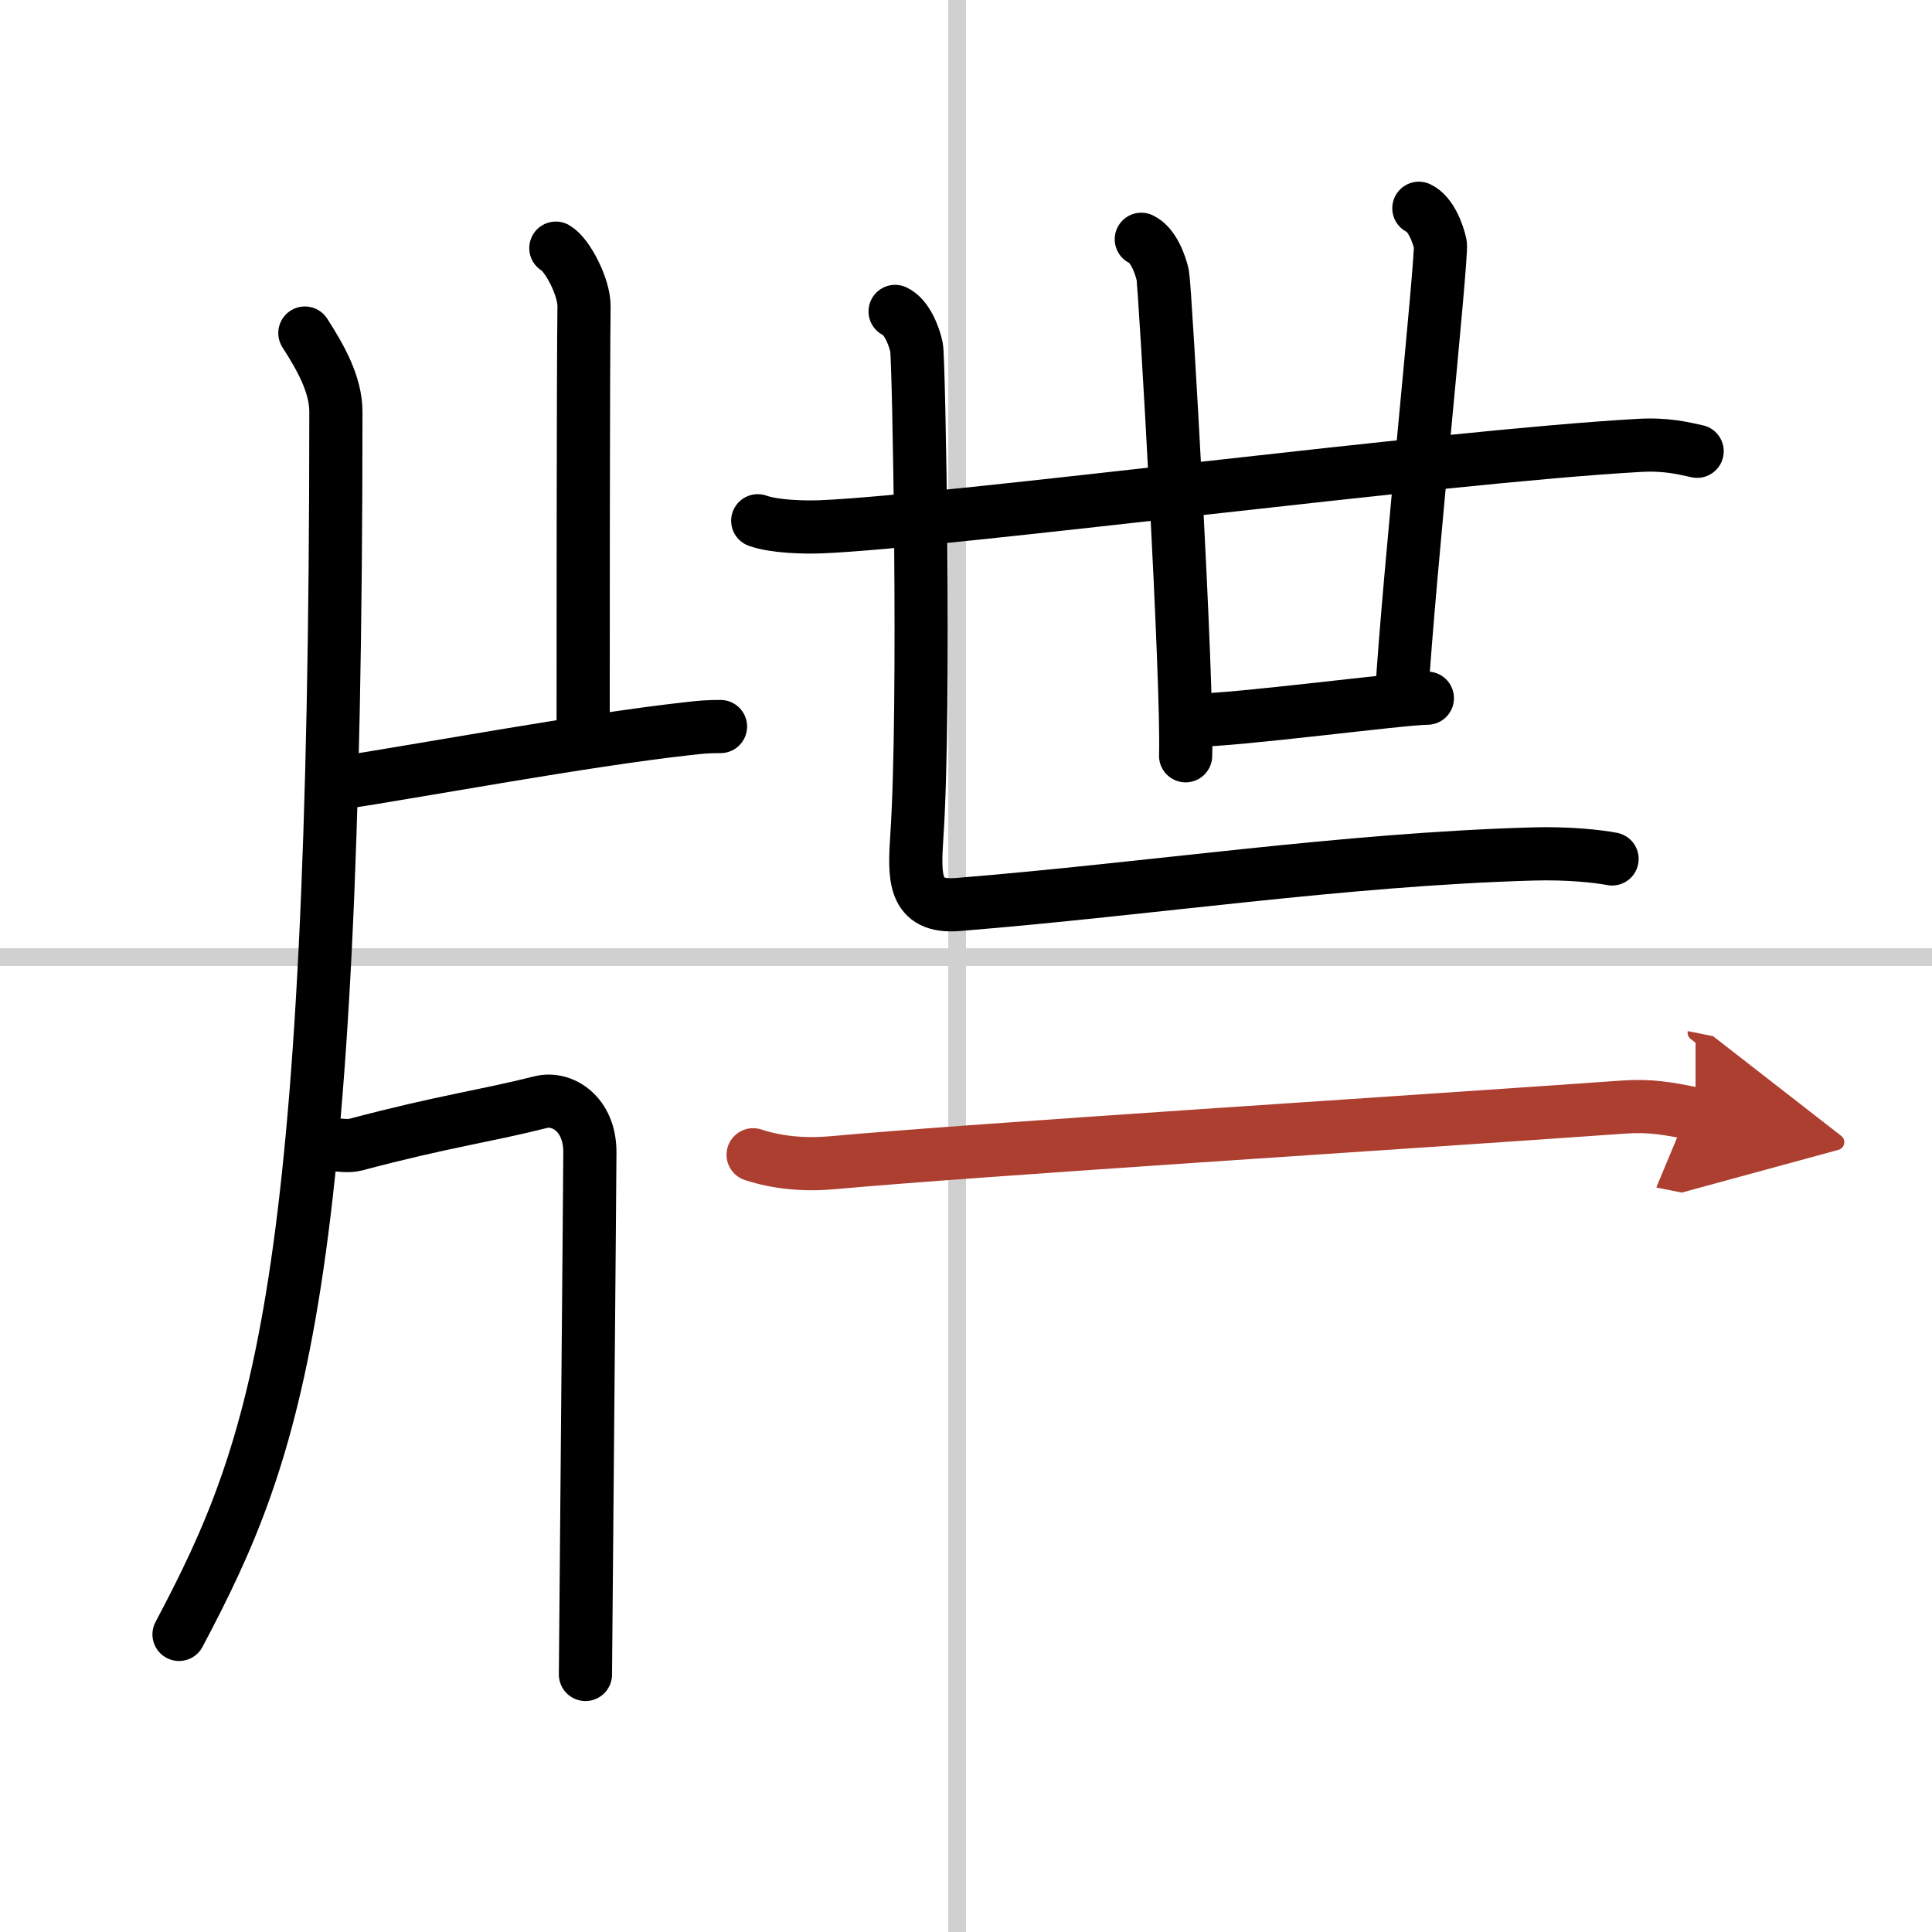 <svg width="400" height="400" viewBox="0 0 109 109" xmlns="http://www.w3.org/2000/svg"><defs><marker id="a" markerWidth="4" orient="auto" refX="1" refY="5" viewBox="0 0 10 10"><polyline points="0 0 10 5 0 10 1 5" fill="#ad3f31" stroke="#ad3f31"/></marker></defs><g fill="none" stroke="#000" stroke-linecap="round" stroke-linejoin="round" stroke-width="3"><rect width="100%" height="100%" fill="#fff" stroke="#fff"/><line x1="54" x2="54" y2="109" stroke="#d0d0d0" stroke-width="1"/><line x2="109" y1="54" y2="54" stroke="#d0d0d0" stroke-width="1"/><path d="m17.2 18.79c0.86 1.34 1.75 2.88 1.75 4.44 0 49.57-3.26 58.42-8.85 68.98"/><path d="m31.36 14c0.66 0.38 1.61 2.22 1.59 3.3-0.05 3.41-0.05 21.36-0.05 24.46"/><path d="M19.03,44.2C23.5,43.52,33,41.75,38.8,41.11c0.78-0.09,1.12-0.12,1.85-0.12"/><path d="m17.71 64.41c0.19-0.02 1.66 0.35 2.35 0.17 5.01-1.33 7.19-1.58 10.45-2.4 1.21-0.3 2.77 0.66 2.77 2.82 0 1.39-0.25 28.79-0.25 29.47"/><path d="m42.75 29.38c0.94 0.34 2.66 0.38 3.6 0.34 7.23-0.31 34.9-3.96 46.11-4.59 1.56-0.09 2.5 0.16 3.29 0.33"/><path d="m64.39 13.5c0.67 0.31 1.08 1.41 1.21 2.03s1.43 23.2 1.29 27.11"/><path d="m80.05 11.75c0.67 0.31 1.08 1.41 1.21 2.03 0.13 0.63-1.79 18.85-2.18 25.42"/><path d="m67.29 40.64c2.48 0 11.84-1.25 13.24-1.25"/><path d="m50.5 17.57c0.67 0.31 1.08 1.41 1.21 2.03s0.5 20.33 0.02 27.52c-0.15 2.35-0.24 4.12 2.32 3.91 10.87-0.88 21.69-2.54 32.41-2.85 2.02-0.06 3.71 0.13 4.49 0.28"/><path d="m42.49 65.15c1.36 0.45 2.91 0.59 4.47 0.45 7.96-0.73 32.58-2.28 44.62-3.14 1.55-0.11 2.53 0.08 4.08 0.39" marker-end="url(#a)" stroke="#ad3f31"/></g></svg>
